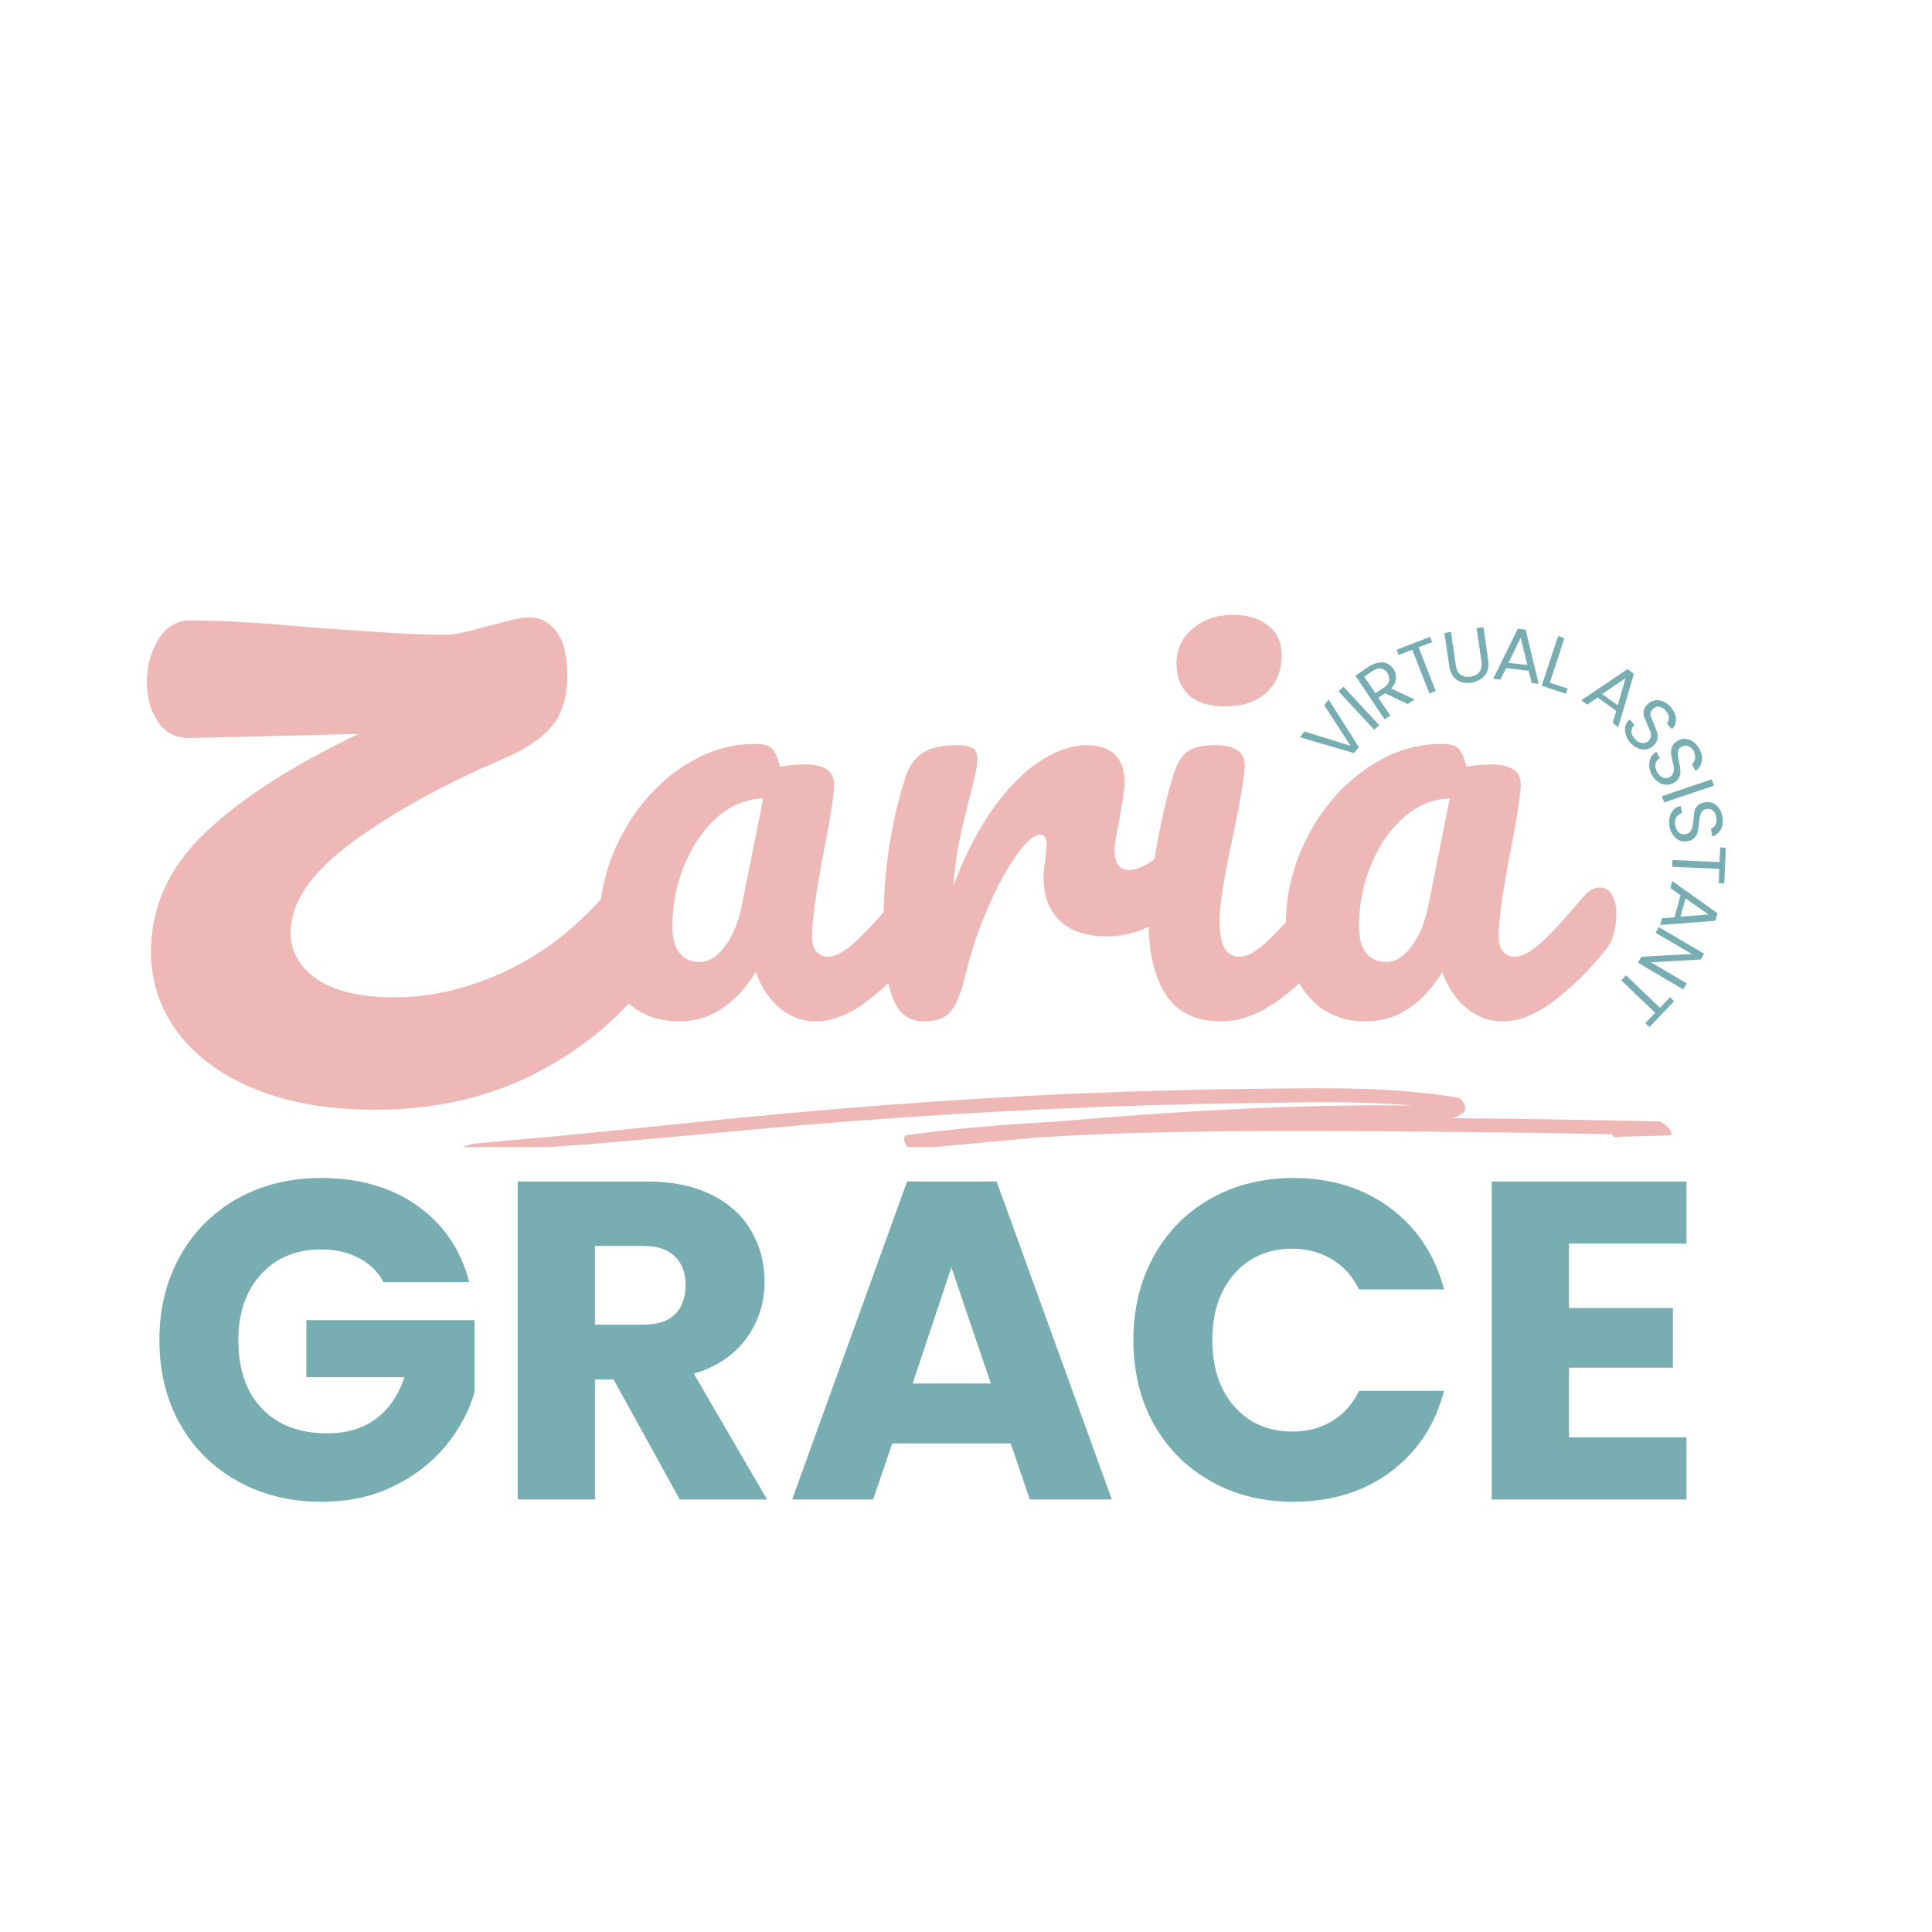 <svg version="1.0" preserveAspectRatio="xMidYMid meet" height="160" viewBox="0 0 120 120" zoomAndPan="magnify" width="160" xmlns:xlink="http://www.w3.org/1999/xlink" xmlns="http://www.w3.org/2000/svg"><defs><g></g><clipPath id="6fac241c69"><path clip-rule="nonzero" d="M 28.578 67.5 L 104 67.5 L 104 71.25 L 28.578 71.25 Z M 28.578 67.5"></path></clipPath></defs><rect fill-opacity="1" height="144" y="-12" fill="#ffffff" width="144" x="-12"></rect><rect fill-opacity="1" height="144" y="-12" fill="#ffffff" width="144" x="-12"></rect><g fill-opacity="1" fill="#edb8b6"><g transform="translate(35.937, 63.252)"><g><path d="M 6.234 0.188 C 4.723 0.188 3.52 -0.359 2.625 -1.453 C 1.727 -2.547 1.281 -3.977 1.281 -5.75 C 1.281 -7.695 1.727 -9.535 2.625 -11.266 C 3.52 -13.004 4.711 -14.398 6.203 -15.453 C 7.703 -16.516 9.289 -17.047 10.969 -17.047 C 11.5 -17.047 11.852 -16.941 12.031 -16.734 C 12.219 -16.523 12.375 -16.156 12.5 -15.625 C 13 -15.719 13.531 -15.766 14.094 -15.766 C 15.281 -15.766 15.875 -15.344 15.875 -14.5 C 15.875 -13.988 15.691 -12.773 15.328 -10.859 C 14.773 -8.066 14.5 -6.125 14.5 -5.031 C 14.5 -4.664 14.586 -4.375 14.766 -4.156 C 14.953 -3.938 15.191 -3.828 15.484 -3.828 C 15.941 -3.828 16.5 -4.125 17.156 -4.719 C 17.812 -5.312 18.695 -6.273 19.812 -7.609 C 20.102 -7.953 20.43 -8.125 20.797 -8.125 C 21.109 -8.125 21.352 -7.977 21.531 -7.688 C 21.719 -7.395 21.812 -6.992 21.812 -6.484 C 21.812 -5.516 21.582 -4.758 21.125 -4.219 C 20.125 -2.988 19.066 -1.945 17.953 -1.094 C 16.836 -0.238 15.758 0.188 14.719 0.188 C 13.914 0.188 13.18 -0.082 12.516 -0.625 C 11.848 -1.176 11.344 -1.926 11 -2.875 C 9.738 -0.832 8.148 0.188 6.234 0.188 Z M 7.547 -3.5 C 8.078 -3.5 8.582 -3.812 9.062 -4.438 C 9.551 -5.07 9.906 -5.91 10.125 -6.953 L 11.469 -13.656 C 10.445 -13.633 9.504 -13.254 8.641 -12.516 C 7.785 -11.773 7.102 -10.797 6.594 -9.578 C 6.082 -8.367 5.828 -7.082 5.828 -5.719 C 5.828 -4.969 5.977 -4.41 6.281 -4.047 C 6.582 -3.68 7.004 -3.5 7.547 -3.5 Z M 7.547 -3.5"></path></g></g></g><g fill-opacity="1" fill="#edb8b6"><g transform="translate(53.053, 63.252)"><g><path d="M 4.328 0.188 C 3.41 0.188 2.766 -0.297 2.391 -1.266 C 2.016 -2.242 1.828 -3.801 1.828 -5.938 C 1.828 -9.094 2.273 -12.094 3.172 -14.938 C 3.391 -15.633 3.742 -16.145 4.234 -16.469 C 4.734 -16.801 5.438 -16.969 6.344 -16.969 C 6.82 -16.969 7.16 -16.906 7.359 -16.781 C 7.555 -16.664 7.656 -16.438 7.656 -16.094 C 7.656 -15.707 7.473 -14.832 7.109 -13.469 C 6.859 -12.5 6.66 -11.648 6.516 -10.922 C 6.367 -10.191 6.25 -9.297 6.156 -8.234 C 6.957 -10.316 7.852 -12.016 8.844 -13.328 C 9.844 -14.641 10.82 -15.57 11.781 -16.125 C 12.738 -16.688 13.617 -16.969 14.422 -16.969 C 16.004 -16.969 16.797 -16.18 16.797 -14.609 C 16.797 -14.285 16.688 -13.52 16.469 -12.312 C 16.27 -11.344 16.172 -10.734 16.172 -10.484 C 16.172 -9.641 16.473 -9.219 17.078 -9.219 C 17.766 -9.219 18.641 -9.75 19.703 -10.812 C 20.016 -11.133 20.344 -11.297 20.688 -11.297 C 21 -11.297 21.242 -11.156 21.422 -10.875 C 21.609 -10.594 21.703 -10.223 21.703 -9.766 C 21.703 -8.859 21.461 -8.156 20.984 -7.656 C 20.297 -6.945 19.5 -6.344 18.594 -5.844 C 17.688 -5.344 16.723 -5.094 15.703 -5.094 C 14.41 -5.094 13.43 -5.422 12.766 -6.078 C 12.098 -6.734 11.766 -7.617 11.766 -8.734 C 11.766 -9.098 11.801 -9.461 11.875 -9.828 C 11.926 -10.316 11.953 -10.645 11.953 -10.812 C 11.953 -11.207 11.816 -11.406 11.547 -11.406 C 11.18 -11.406 10.703 -10.992 10.109 -10.172 C 9.516 -9.359 8.926 -8.285 8.344 -6.953 C 7.758 -5.617 7.285 -4.211 6.922 -2.734 C 6.648 -1.586 6.336 -0.812 5.984 -0.406 C 5.641 -0.008 5.086 0.188 4.328 0.188 Z M 4.328 0.188"></path></g></g></g><g fill-opacity="1" fill="#edb8b6"><g transform="translate(69.623, 63.252)"><g><path d="M 6.516 -19.375 C 5.492 -19.375 4.727 -19.609 4.219 -20.078 C 3.707 -20.555 3.453 -21.223 3.453 -22.078 C 3.453 -22.922 3.785 -23.629 4.453 -24.203 C 5.129 -24.773 5.961 -25.062 6.953 -25.062 C 7.848 -25.062 8.578 -24.844 9.141 -24.406 C 9.703 -23.969 9.984 -23.348 9.984 -22.547 C 9.984 -21.578 9.664 -20.805 9.031 -20.234 C 8.395 -19.66 7.555 -19.375 6.516 -19.375 Z M 6.234 0.188 C 4.648 0.188 3.5 -0.367 2.781 -1.484 C 2.07 -2.609 1.719 -4.094 1.719 -5.938 C 1.719 -7.031 1.852 -8.43 2.125 -10.141 C 2.406 -11.859 2.766 -13.457 3.203 -14.938 C 3.422 -15.707 3.711 -16.238 4.078 -16.531 C 4.441 -16.82 5.023 -16.969 5.828 -16.969 C 7.066 -16.969 7.688 -16.555 7.688 -15.734 C 7.688 -15.129 7.457 -13.723 7 -11.516 C 6.414 -8.836 6.125 -7.023 6.125 -6.078 C 6.125 -5.348 6.219 -4.789 6.406 -4.406 C 6.602 -4.02 6.93 -3.828 7.391 -3.828 C 7.828 -3.828 8.375 -4.129 9.031 -4.734 C 9.688 -5.336 10.562 -6.297 11.656 -7.609 C 11.945 -7.953 12.273 -8.125 12.641 -8.125 C 12.953 -8.125 13.195 -7.977 13.375 -7.688 C 13.562 -7.395 13.656 -6.992 13.656 -6.484 C 13.656 -5.516 13.426 -4.758 12.969 -4.219 C 10.562 -1.281 8.316 0.188 6.234 0.188 Z M 6.234 0.188"></path></g></g></g><g fill-opacity="1" fill="#edb8b6"><g transform="translate(78.582, 63.252)"><g><path d="M 6.234 0.188 C 4.723 0.188 3.52 -0.359 2.625 -1.453 C 1.727 -2.547 1.281 -3.977 1.281 -5.75 C 1.281 -7.695 1.727 -9.535 2.625 -11.266 C 3.52 -13.004 4.711 -14.398 6.203 -15.453 C 7.703 -16.516 9.289 -17.047 10.969 -17.047 C 11.5 -17.047 11.852 -16.941 12.031 -16.734 C 12.219 -16.523 12.375 -16.156 12.5 -15.625 C 13 -15.719 13.531 -15.766 14.094 -15.766 C 15.281 -15.766 15.875 -15.344 15.875 -14.5 C 15.875 -13.988 15.691 -12.773 15.328 -10.859 C 14.773 -8.066 14.5 -6.125 14.5 -5.031 C 14.5 -4.664 14.586 -4.375 14.766 -4.156 C 14.953 -3.938 15.191 -3.828 15.484 -3.828 C 15.941 -3.828 16.5 -4.125 17.156 -4.719 C 17.812 -5.312 18.695 -6.273 19.812 -7.609 C 20.102 -7.953 20.43 -8.125 20.797 -8.125 C 21.109 -8.125 21.352 -7.977 21.531 -7.688 C 21.719 -7.395 21.812 -6.992 21.812 -6.484 C 21.812 -5.516 21.582 -4.758 21.125 -4.219 C 20.125 -2.988 19.066 -1.945 17.953 -1.094 C 16.836 -0.238 15.758 0.188 14.719 0.188 C 13.914 0.188 13.18 -0.082 12.516 -0.625 C 11.848 -1.176 11.344 -1.926 11 -2.875 C 9.738 -0.832 8.148 0.188 6.234 0.188 Z M 7.547 -3.5 C 8.078 -3.5 8.582 -3.812 9.062 -4.438 C 9.551 -5.07 9.906 -5.91 10.125 -6.953 L 11.469 -13.656 C 10.445 -13.633 9.504 -13.254 8.641 -12.516 C 7.785 -11.773 7.102 -10.797 6.594 -9.578 C 6.082 -8.367 5.828 -7.082 5.828 -5.719 C 5.828 -4.969 5.977 -4.41 6.281 -4.047 C 6.582 -3.68 7.004 -3.5 7.547 -3.5 Z M 7.547 -3.5"></path></g></g></g><g fill-opacity="1" fill="#78aeb2"><g transform="translate(8.978, 93.137)"><g><path d="M 14.844 -13.5 C 14.488 -14.156 13.977 -14.656 13.312 -15 C 12.645 -15.352 11.863 -15.531 10.969 -15.531 C 9.414 -15.531 8.172 -15.016 7.234 -13.984 C 6.297 -12.961 5.828 -11.602 5.828 -9.906 C 5.828 -8.082 6.316 -6.66 7.297 -5.641 C 8.285 -4.617 9.641 -4.109 11.359 -4.109 C 12.547 -4.109 13.547 -4.406 14.359 -5 C 15.172 -5.602 15.766 -6.469 16.141 -7.594 L 10.047 -7.594 L 10.047 -11.141 L 20.5 -11.141 L 20.5 -6.672 C 20.145 -5.461 19.539 -4.344 18.688 -3.312 C 17.832 -2.281 16.75 -1.445 15.438 -0.812 C 14.125 -0.176 12.645 0.141 11 0.141 C 9.051 0.141 7.312 -0.285 5.781 -1.141 C 4.25 -1.992 3.055 -3.176 2.203 -4.688 C 1.348 -6.207 0.922 -7.945 0.922 -9.906 C 0.922 -11.852 1.348 -13.586 2.203 -15.109 C 3.055 -16.641 4.242 -17.832 5.766 -18.688 C 7.285 -19.539 9.02 -19.969 10.969 -19.969 C 13.332 -19.969 15.32 -19.395 16.938 -18.25 C 18.562 -17.102 19.641 -15.52 20.172 -13.5 Z M 14.844 -13.5"></path></g></g></g><g fill-opacity="1" fill="#78aeb2"><g transform="translate(30.409, 93.137)"><g><path d="M 11.812 0 L 7.703 -7.453 L 6.547 -7.453 L 6.547 0 L 1.75 0 L 1.75 -19.75 L 9.812 -19.75 C 11.375 -19.75 12.703 -19.473 13.797 -18.922 C 14.891 -18.379 15.707 -17.633 16.25 -16.688 C 16.801 -15.738 17.078 -14.688 17.078 -13.531 C 17.078 -12.219 16.703 -11.047 15.953 -10.016 C 15.211 -8.984 14.125 -8.25 12.688 -7.812 L 17.234 0 Z M 6.547 -10.859 L 9.531 -10.859 C 10.414 -10.859 11.078 -11.07 11.516 -11.5 C 11.953 -11.938 12.172 -12.547 12.172 -13.328 C 12.172 -14.078 11.953 -14.664 11.516 -15.094 C 11.078 -15.531 10.414 -15.75 9.531 -15.75 L 6.547 -15.75 Z M 6.547 -10.859"></path></g></g></g><g fill-opacity="1" fill="#78aeb2"><g transform="translate(48.747, 93.137)"><g><path d="M 14.031 -3.484 L 6.672 -3.484 L 5.484 0 L 0.453 0 L 7.594 -19.75 L 13.156 -19.75 L 20.312 0 L 15.219 0 Z M 12.797 -7.203 L 10.344 -14.422 L 7.938 -7.203 Z M 12.797 -7.203"></path></g></g></g><g fill-opacity="1" fill="#78aeb2"><g transform="translate(69.475, 93.137)"><g><path d="M 0.922 -9.906 C 0.922 -11.852 1.344 -13.586 2.188 -15.109 C 3.031 -16.641 4.207 -17.832 5.719 -18.688 C 7.227 -19.539 8.941 -19.969 10.859 -19.969 C 13.203 -19.969 15.207 -19.348 16.875 -18.109 C 18.539 -16.867 19.656 -15.18 20.219 -13.047 L 14.938 -13.047 C 14.539 -13.867 13.977 -14.492 13.25 -14.922 C 12.531 -15.359 11.711 -15.578 10.797 -15.578 C 9.316 -15.578 8.117 -15.062 7.203 -14.031 C 6.285 -13 5.828 -11.625 5.828 -9.906 C 5.828 -8.176 6.285 -6.797 7.203 -5.766 C 8.117 -4.734 9.316 -4.219 10.797 -4.219 C 11.711 -4.219 12.531 -4.43 13.25 -4.859 C 13.977 -5.297 14.539 -5.926 14.938 -6.75 L 20.219 -6.75 C 19.656 -4.613 18.539 -2.93 16.875 -1.703 C 15.207 -0.473 13.203 0.141 10.859 0.141 C 8.941 0.141 7.227 -0.285 5.719 -1.141 C 4.207 -1.992 3.031 -3.176 2.188 -4.688 C 1.344 -6.207 0.922 -7.945 0.922 -9.906 Z M 0.922 -9.906"></path></g></g></g><g fill-opacity="1" fill="#78aeb2"><g transform="translate(90.906, 93.137)"><g><path d="M 6.547 -15.891 L 6.547 -11.891 L 13 -11.891 L 13 -8.188 L 6.547 -8.188 L 6.547 -3.859 L 13.844 -3.859 L 13.844 0 L 1.75 0 L 1.75 -19.75 L 13.844 -19.75 L 13.844 -15.891 Z M 6.547 -15.891"></path></g></g></g><g clip-path="url(#6fac241c69)"><path fill-rule="nonzero" fill-opacity="1" d="M 103 69.652 C 98.723 69.559 94.445 69.492 90.168 69.449 C 90.484 69.375 90.762 69.25 90.949 69.043 C 91.066 68.914 91.004 68.719 90.949 68.586 C 90.902 68.477 90.793 68.227 90.59 68.191 C 86.82 67.527 82.855 67.578 78.98 67.613 C 74.938 67.652 70.891 67.754 66.855 67.926 C 58.801 68.266 50.816 68.918 42.848 69.738 C 40.59 69.973 38.332 70.203 36.074 70.426 C 34.98 70.531 33.891 70.633 32.797 70.727 C 32.23 70.777 31.66 70.828 31.094 70.879 C 30.812 70.906 30.527 70.934 30.246 70.961 C 30.152 70.969 30.059 70.98 29.965 70.988 C 29.801 71.004 29.637 71.016 29.473 71.027 C 29.336 71.059 29.203 71.098 29.074 71.137 C 28.93 71.168 28.695 71.23 28.621 71.324 C 28.582 71.371 28.582 71.402 28.621 71.414 C 28.621 71.414 28.617 71.414 28.617 71.418 C 28.789 71.445 28.918 71.484 29.098 71.48 C 29.195 71.48 29.297 71.477 29.398 71.477 C 29.648 71.469 29.898 71.461 30.148 71.457 C 30.246 71.453 30.34 71.449 30.434 71.445 C 30.824 71.477 31.215 71.516 31.598 71.539 C 31.637 71.539 31.555 71.441 31.508 71.438 C 31.426 71.43 31.344 71.422 31.258 71.41 C 31.441 71.402 31.621 71.395 31.801 71.387 C 32.844 71.348 33.887 71.266 34.922 71.191 C 36.977 71.047 39.02 70.863 41.062 70.68 C 45.125 70.312 49.184 69.918 53.262 69.609 C 61.324 69.004 69.43 68.625 77.547 68.516 C 80.922 68.469 84.398 68.371 87.77 68.668 C 86.785 68.656 85.797 68.652 84.812 68.656 C 82.52 68.672 80.223 68.734 77.934 68.832 C 73.777 69.016 69.633 69.316 65.504 69.672 C 62.414 69.84 59.336 70.094 56.301 70.508 C 55.969 70.555 56.266 71.426 56.633 71.387 C 59.23 71.133 61.832 70.883 64.438 70.652 C 67.898 70.43 71.379 70.324 74.859 70.281 C 80.98 70.211 87.105 70.266 93.227 70.34 C 95.527 70.367 97.824 70.402 100.125 70.445 C 100.16 70.547 100.223 70.621 100.312 70.617 C 101.441 70.57 102.57 70.57 103.695 70.512 C 104.102 70.492 103.395 69.66 103 69.652" fill="#edb8b6"></path></g><g fill-opacity="1" fill="#78aeb2"><g transform="translate(83.287, 47.855)"><g><path d="M -0.766 -4.406 L 1.109 -1.453 L 0.812 -1.078 L -2.547 -2.062 L -2.266 -2.422 L 0.594 -1.531 L -1.031 -4.047 Z M -0.766 -4.406"></path></g></g></g><g fill-opacity="1" fill="#78aeb2"><g transform="translate(85.09, 45.577)"><g><path d="M -1.641 -2.922 L 0.578 -0.531 L 0.266 -0.25 L -1.953 -2.641 Z M -1.641 -2.922"></path></g></g></g><g fill-opacity="1" fill="#78aeb2"><g transform="translate(85.702, 44.886)"><g><path d="M 1.734 -1.156 L 0.328 -1.828 L -0.094 -1.547 L 0.656 -0.438 L 0.297 -0.203 L -1.516 -2.922 L -0.625 -3.516 C -0.426 -3.641 -0.234 -3.711 -0.047 -3.734 C 0.141 -3.766 0.305 -3.742 0.453 -3.672 C 0.609 -3.598 0.738 -3.488 0.844 -3.344 C 0.969 -3.156 1.02 -2.953 1 -2.734 C 0.988 -2.516 0.891 -2.312 0.703 -2.125 L 2.156 -1.438 Z M -0.266 -1.828 L 0.266 -2.188 C 0.453 -2.312 0.555 -2.453 0.578 -2.609 C 0.609 -2.766 0.57 -2.926 0.469 -3.094 C 0.363 -3.25 0.234 -3.336 0.078 -3.359 C -0.078 -3.391 -0.25 -3.344 -0.438 -3.219 L -0.969 -2.859 Z M -0.266 -1.828"></path></g></g></g><g fill-opacity="1" fill="#78aeb2"><g transform="translate(87.797, 43.465)"><g><path d="M 1.031 -3.906 L 1.156 -3.578 L 0.312 -3.266 L 1.375 -0.547 L 0.984 -0.391 L -0.078 -3.109 L -0.922 -2.781 L -1.047 -3.109 Z M 1.031 -3.906"></path></g></g></g><g fill-opacity="1" fill="#78aeb2"><g transform="translate(89.825, 42.592)"><g><path d="M 0.297 -3.344 L 0.594 -1.297 C 0.633 -1.004 0.734 -0.801 0.891 -0.688 C 1.055 -0.57 1.266 -0.531 1.516 -0.562 C 1.766 -0.602 1.945 -0.703 2.062 -0.859 C 2.188 -1.016 2.227 -1.238 2.188 -1.531 L 1.891 -3.578 L 2.312 -3.641 L 2.609 -1.594 C 2.648 -1.32 2.629 -1.086 2.547 -0.891 C 2.461 -0.691 2.332 -0.535 2.156 -0.422 C 1.988 -0.305 1.789 -0.227 1.562 -0.188 C 1.332 -0.156 1.117 -0.172 0.922 -0.234 C 0.734 -0.297 0.57 -0.41 0.438 -0.578 C 0.312 -0.742 0.227 -0.961 0.188 -1.234 L -0.109 -3.281 Z M 0.297 -3.344"></path></g></g></g><g fill-opacity="1" fill="#78aeb2"><g transform="translate(92.588, 42.144)"><g><path d="M 2.359 -0.484 L 0.953 -0.641 L 0.609 0.062 L 0.156 0.016 L 1.688 -3.094 L 2.172 -3.031 L 2.984 0.328 L 2.547 0.281 Z M 2.281 -0.844 L 1.859 -2.531 L 1.109 -0.969 Z M 2.281 -0.844"></path></g></g></g><g fill-opacity="1" fill="#78aeb2"><g transform="translate(95.416, 42.483)"><g><path d="M 0.844 -0.078 L 1.953 0.281 L 1.844 0.609 L 0.344 0.109 L 1.359 -2.984 L 1.75 -2.844 Z M 0.844 -0.078"></path></g></g></g><g fill-opacity="1" fill="#78aeb2"><g transform="translate(97.146, 43.066)"><g></g></g></g><g fill-opacity="1" fill="#78aeb2"><g transform="translate(98.09, 43.403)"><g><path d="M 2.297 0.75 L 1.141 -0.078 L 0.5 0.359 L 0.125 0.094 L 3 -1.844 L 3.391 -1.547 L 2.422 1.766 L 2.078 1.5 Z M 2.391 0.406 L 2.875 -1.281 L 1.422 -0.297 Z M 2.391 0.406"></path></g></g></g><g fill-opacity="1" fill="#78aeb2"><g transform="translate(100.377, 45.039)"><g><path d="M 0.875 1.078 C 0.738 0.922 0.645 0.75 0.594 0.562 C 0.539 0.383 0.535 0.211 0.578 0.047 C 0.617 -0.109 0.707 -0.242 0.844 -0.359 L 1.141 -0.016 C 1.023 0.098 0.961 0.227 0.953 0.375 C 0.953 0.531 1.02 0.688 1.156 0.844 C 1.289 1 1.43 1.086 1.578 1.109 C 1.734 1.129 1.875 1.094 2 1 C 2.094 0.914 2.145 0.82 2.156 0.719 C 2.176 0.613 2.164 0.508 2.125 0.406 C 2.094 0.301 2.035 0.164 1.953 0 C 1.867 -0.207 1.801 -0.375 1.75 -0.5 C 1.695 -0.633 1.688 -0.773 1.719 -0.922 C 1.758 -1.066 1.859 -1.207 2.016 -1.344 C 2.148 -1.457 2.297 -1.523 2.453 -1.547 C 2.617 -1.566 2.781 -1.539 2.938 -1.469 C 3.102 -1.395 3.258 -1.273 3.406 -1.109 C 3.602 -0.879 3.707 -0.633 3.719 -0.375 C 3.727 -0.125 3.645 0.082 3.469 0.25 L 3.156 -0.094 C 3.238 -0.188 3.281 -0.305 3.281 -0.453 C 3.281 -0.609 3.219 -0.754 3.094 -0.891 C 2.977 -1.023 2.848 -1.109 2.703 -1.141 C 2.566 -1.172 2.438 -1.133 2.312 -1.031 C 2.219 -0.945 2.16 -0.852 2.141 -0.75 C 2.129 -0.656 2.145 -0.555 2.188 -0.453 C 2.227 -0.359 2.285 -0.227 2.359 -0.062 C 2.441 0.145 2.504 0.316 2.547 0.453 C 2.586 0.586 2.594 0.727 2.562 0.875 C 2.539 1.031 2.445 1.176 2.281 1.312 C 2.164 1.414 2.023 1.477 1.859 1.5 C 1.703 1.531 1.535 1.508 1.359 1.438 C 1.18 1.363 1.02 1.242 0.875 1.078 Z M 0.875 1.078"></path></g></g></g><g fill-opacity="1" fill="#78aeb2"><g transform="translate(101.981, 46.864)"><g><path d="M 0.609 1.25 C 0.516 1.062 0.461 0.875 0.453 0.688 C 0.453 0.5 0.488 0.328 0.562 0.172 C 0.633 0.023 0.75 -0.086 0.906 -0.172 L 1.109 0.234 C 0.973 0.316 0.883 0.43 0.844 0.578 C 0.812 0.723 0.844 0.891 0.938 1.078 C 1.039 1.254 1.16 1.367 1.297 1.422 C 1.441 1.484 1.586 1.477 1.734 1.406 C 1.836 1.344 1.906 1.258 1.938 1.156 C 1.977 1.062 1.992 0.961 1.984 0.859 C 1.984 0.754 1.957 0.617 1.906 0.453 C 1.852 0.223 1.82 0.039 1.812 -0.094 C 1.801 -0.238 1.828 -0.379 1.891 -0.516 C 1.953 -0.648 2.07 -0.77 2.25 -0.875 C 2.406 -0.957 2.566 -0.988 2.734 -0.969 C 2.898 -0.945 3.055 -0.883 3.203 -0.781 C 3.348 -0.676 3.473 -0.523 3.578 -0.328 C 3.723 -0.055 3.77 0.195 3.719 0.438 C 3.664 0.688 3.535 0.879 3.328 1.016 L 3.109 0.594 C 3.203 0.531 3.266 0.422 3.297 0.266 C 3.328 0.117 3.301 -0.035 3.219 -0.203 C 3.133 -0.359 3.023 -0.461 2.891 -0.516 C 2.754 -0.578 2.613 -0.566 2.469 -0.484 C 2.363 -0.43 2.297 -0.359 2.266 -0.266 C 2.234 -0.172 2.223 -0.07 2.234 0.031 C 2.242 0.133 2.27 0.273 2.312 0.453 C 2.352 0.68 2.379 0.863 2.391 1 C 2.398 1.145 2.375 1.285 2.312 1.422 C 2.25 1.566 2.125 1.688 1.938 1.781 C 1.801 1.852 1.648 1.883 1.484 1.875 C 1.328 1.875 1.172 1.816 1.016 1.703 C 0.859 1.598 0.723 1.445 0.609 1.25 Z M 0.609 1.25"></path></g></g></g><g fill-opacity="1" fill="#78aeb2"><g transform="translate(103.114, 49.108)"><g><path d="M 3.344 -0.312 L 0.25 0.734 L 0.109 0.344 L 3.203 -0.703 Z M 3.344 -0.312"></path></g></g></g><g fill-opacity="1" fill="#78aeb2"><g transform="translate(103.488, 49.956)"><g><path d="M 0.203 1.375 C 0.172 1.164 0.176 0.969 0.219 0.781 C 0.27 0.602 0.352 0.453 0.469 0.328 C 0.582 0.211 0.727 0.141 0.906 0.109 L 0.984 0.547 C 0.828 0.598 0.707 0.688 0.625 0.812 C 0.551 0.938 0.531 1.102 0.562 1.312 C 0.602 1.508 0.68 1.656 0.797 1.75 C 0.91 1.852 1.047 1.891 1.203 1.859 C 1.328 1.836 1.422 1.785 1.484 1.703 C 1.555 1.629 1.602 1.535 1.625 1.422 C 1.656 1.316 1.676 1.18 1.688 1.016 C 1.707 0.785 1.727 0.598 1.75 0.453 C 1.781 0.316 1.848 0.191 1.953 0.078 C 2.055 -0.023 2.211 -0.094 2.422 -0.125 C 2.586 -0.156 2.742 -0.141 2.891 -0.078 C 3.047 -0.016 3.176 0.086 3.281 0.234 C 3.383 0.391 3.457 0.578 3.5 0.797 C 3.551 1.086 3.516 1.344 3.391 1.562 C 3.266 1.789 3.086 1.938 2.859 2 L 2.781 1.531 C 2.895 1.488 2.988 1.398 3.062 1.266 C 3.133 1.141 3.148 0.988 3.109 0.812 C 3.086 0.633 3.02 0.492 2.906 0.391 C 2.801 0.297 2.672 0.266 2.516 0.297 C 2.391 0.316 2.297 0.363 2.234 0.438 C 2.172 0.52 2.129 0.613 2.109 0.719 C 2.086 0.82 2.066 0.969 2.047 1.156 C 2.023 1.375 2 1.551 1.969 1.688 C 1.938 1.832 1.867 1.961 1.766 2.078 C 1.66 2.191 1.504 2.266 1.297 2.297 C 1.141 2.328 0.984 2.312 0.828 2.25 C 0.68 2.188 0.551 2.078 0.438 1.922 C 0.32 1.773 0.242 1.594 0.203 1.375 Z M 0.203 1.375"></path></g></g></g><g fill-opacity="1" fill="#78aeb2"><g transform="translate(103.925, 52.356)"><g><path d="M 3.172 2.516 L 2.828 2.5 L 2.859 1.609 L -0.062 1.484 L -0.047 1.062 L 2.875 1.188 L 2.922 0.281 L 3.266 0.297 Z M 3.172 2.516"></path></g></g></g><g fill-opacity="1" fill="#78aeb2"><g transform="translate(103.909, 54.564)"><g><path d="M 0.094 2.422 L 0.469 1.047 L -0.156 0.594 L -0.047 0.156 L 2.766 2.156 L 2.641 2.625 L -0.797 2.891 L -0.688 2.469 Z M 0.469 2.375 L 2.203 2.234 L 0.781 1.234 Z M 0.469 2.375"></path></g></g></g><g fill-opacity="1" fill="#78aeb2"><g transform="translate(103.22, 57.267)"><g><path d="M -1.484 2.531 L -1.266 2.156 L 1.859 1.984 L -0.391 0.672 L -0.188 0.312 L 2.625 1.969 L 2.422 2.328 L -0.688 2.5 L 1.547 3.812 L 1.328 4.188 Z M -1.484 2.531"></path></g></g></g><g fill-opacity="1" fill="#78aeb2"><g transform="translate(101.728, 59.812)"><g><path d="M 0.719 3.984 L 0.469 3.734 L 1.078 3.094 L -1.031 1.078 L -0.734 0.766 L 1.375 2.781 L 2 2.125 L 2.25 2.375 Z M 0.719 3.984"></path></g></g></g><g fill-opacity="1" fill="#edb8b6"><g transform="translate(5.47, 67.991)"><g><path d="M 34.422 -14.031 C 34.961 -14.031 35.391 -13.773 35.703 -13.266 C 36.023 -12.766 36.188 -12.078 36.188 -11.203 C 36.188 -9.648 35.785 -8.348 34.984 -7.297 C 33.016 -4.734 30.57 -2.719 27.656 -1.25 C 24.738 0.207 21.457 0.938 17.812 0.938 C 14.957 0.938 12.477 0.508 10.375 -0.344 C 8.281 -1.207 6.676 -2.383 5.562 -3.875 C 4.457 -5.363 3.906 -7.031 3.906 -8.875 C 3.906 -11.645 5.016 -14.098 7.234 -16.234 C 9.461 -18.367 12.648 -20.426 16.797 -22.406 L 6.484 -22.156 C 5.555 -22.102 4.852 -22.422 4.375 -23.109 C 3.895 -23.805 3.656 -24.641 3.656 -25.609 C 3.656 -26.617 3.895 -27.508 4.375 -28.281 C 4.852 -29.062 5.516 -29.453 6.359 -29.453 C 8.285 -29.453 10.863 -29.301 14.094 -29 C 14.758 -28.957 15.984 -28.875 17.766 -28.75 C 19.555 -28.625 21.062 -28.562 22.281 -28.562 C 22.695 -28.562 23.492 -28.727 24.672 -29.062 C 24.879 -29.102 25.285 -29.207 25.891 -29.375 C 26.492 -29.551 27.008 -29.641 27.438 -29.641 C 28.102 -29.641 28.656 -29.344 29.094 -28.75 C 29.539 -28.164 29.766 -27.266 29.766 -26.047 C 29.766 -24.703 29.445 -23.648 28.812 -22.891 C 28.188 -22.141 27.203 -21.473 25.859 -20.891 C 22.047 -19.254 18.879 -17.504 16.359 -15.641 C 13.836 -13.773 12.578 -11.914 12.578 -10.062 C 12.578 -8.895 13.125 -7.93 14.219 -7.172 C 15.312 -6.422 16.926 -6.047 19.062 -6.047 C 21.414 -6.047 23.797 -6.629 26.203 -7.797 C 28.617 -8.973 30.789 -10.758 32.719 -13.156 C 33.219 -13.738 33.785 -14.031 34.422 -14.031 Z M 34.422 -14.031"></path></g></g></g></svg>
